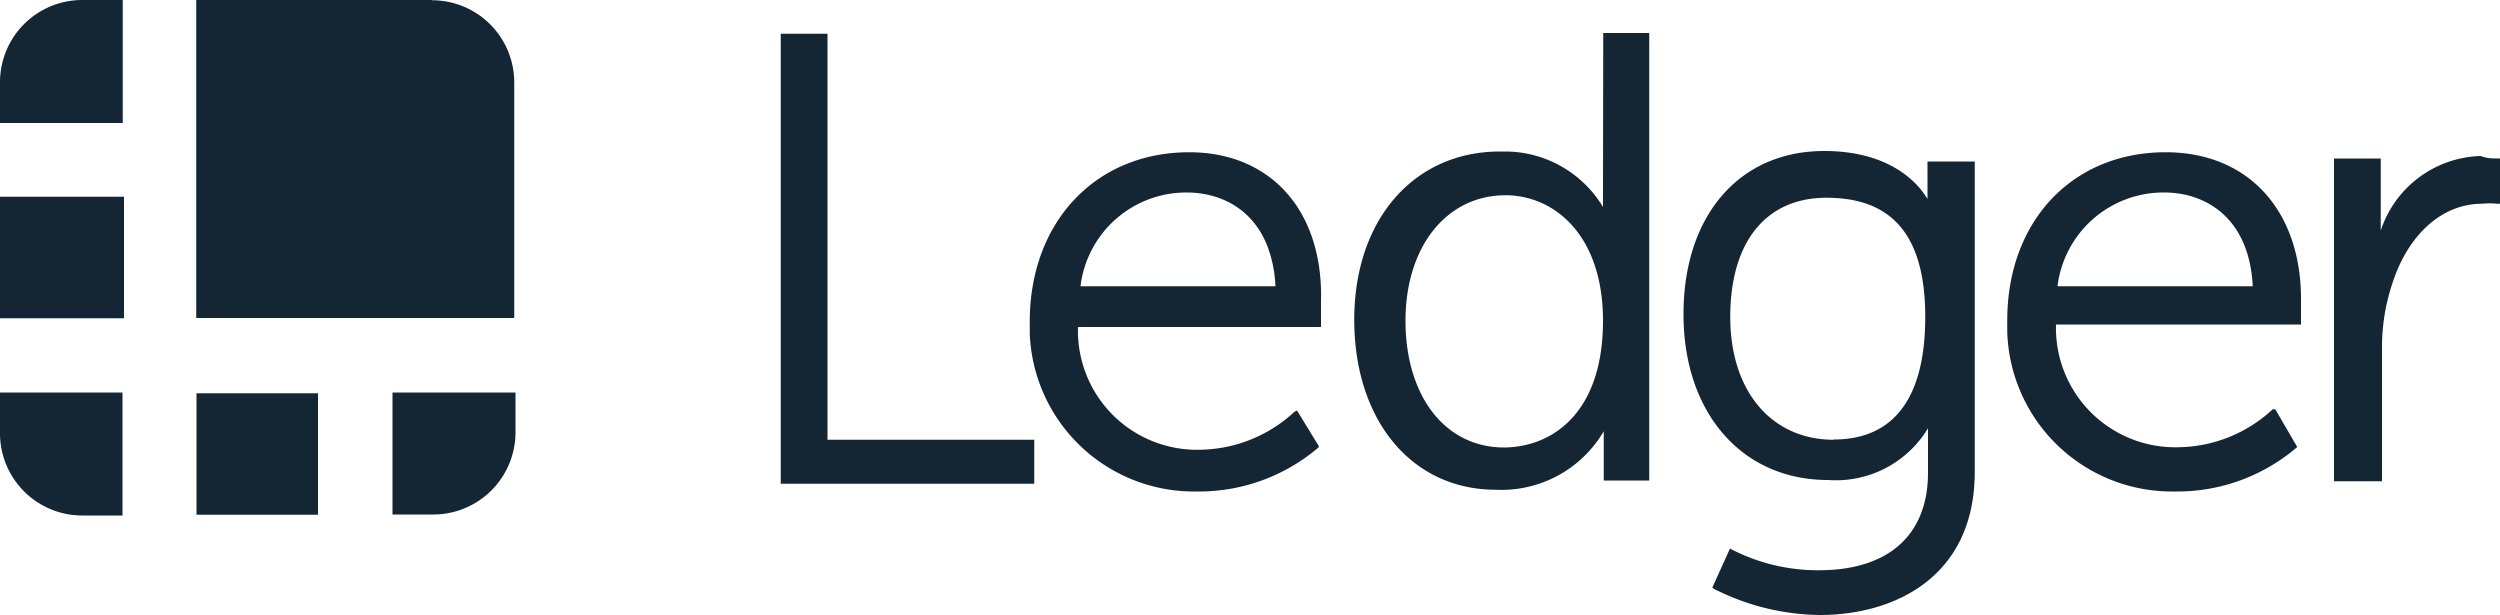 <svg xmlns="http://www.w3.org/2000/svg" viewBox="0 0 1000 246">
  <path fill="#142533" d="M172.7 0H78.5v127.2h127.2V32.9a32.9 32.9 0 0 0-33-32.8ZM49.1 0H33A32.9 32.9 0 0 0 0 33v16.2h49.1zm.5 78.7v48.6H0V78.7zM157 205.8h16.2a32.9 32.9 0 0 0 33-33V157H157zm-29.8-48.5v48.6H78.6v-48.6zM0 157v16.3a32.9 32.9 0 0 0 32.9 32.9H49V157zM312.3 13.5v180h101.4v-17.6H331V13.5zm163.4 47.4c-37.4 0-63.8 27.8-63.8 67.8v4.6a65.7 65.7 0 0 0 65.3 63.3h2.5a73.7 73.7 0 0 0 47.8-17.7v-.5l-8.7-14.2-1 .5a56.6 56.6 0 0 1-38 15.2 47.6 47.6 0 0 1-48.6-49.1h97.2v-10.1c1-36.6-20.3-59.8-52.7-59.8zm-43.5 53.6A42.6 42.6 0 0 1 474.7 77c16.3 0 34 9.7 35.5 37.5zm209-38.5v6.8a45.8 45.8 0 0 0-39-22.2H600c-34.5 0-58.3 27.3-58.3 67.3s22.8 68 56.7 68a47.4 47.4 0 0 0 43.1-23.4v19.7h18.2v-179h-18.4zm-39.5 103c-23.8 0-39.5-20.7-39.5-50.7 0-30 16.7-50.2 40-50.2 19.4 0 39 15.8 39 50.2 0 37.3-20.7 50.7-39.9 50.7zM771 78.6v1c-3.6-6.1-14.7-19.2-41.3-19.2-34 0-56.3 25.8-56.3 65.3s23.4 66.3 57.8 66.3a43 43 0 0 0 40-20.7v17.8c0 24.8-15.7 39-43.6 39a75.5 75.5 0 0 1-34.7-8.2l-.9-.5-7.1 15.7 1 .6a95.8 95.8 0 0 0 42 10.3c29.9 0 62-15.2 62-57.3V64.6H771zm-37.5 97.3c-24.8 0-41.4-19.3-41.4-49.1 0-30 14.2-47.7 38.5-47.7 26.8 0 39.5 15.7 39.5 47.7s-12.3 49-36.6 49zm132.8-115c-37.6 0-63.4 27.8-63.4 67.3v4.6a65.9 65.9 0 0 0 65.9 63.8h2.5a73.6 73.6 0 0 0 47.6-17.8l-8.8-15.1h-1a56.4 56.4 0 0 1-38 15.2 47.7 47.7 0 0 1-48.7-49.1h98v-10.2c0-35.5-21.2-58.7-54.1-58.7zM823 114.5A42.7 42.7 0 0 1 865.8 77c16 0 33.9 9.7 35.3 37.5zm176.5-51.1c-2.6 0-4.6 0-7.2-1a43.4 43.4 0 0 0-40 29.8V63.4h-18.7v129.1h19.2v-54.2a80.4 80.4 0 0 1 4-24.5c6.2-19.7 19.8-32.3 36-32.3a30.3 30.3 0 0 1 6.2 0h1V63.4Z"/>
</svg>